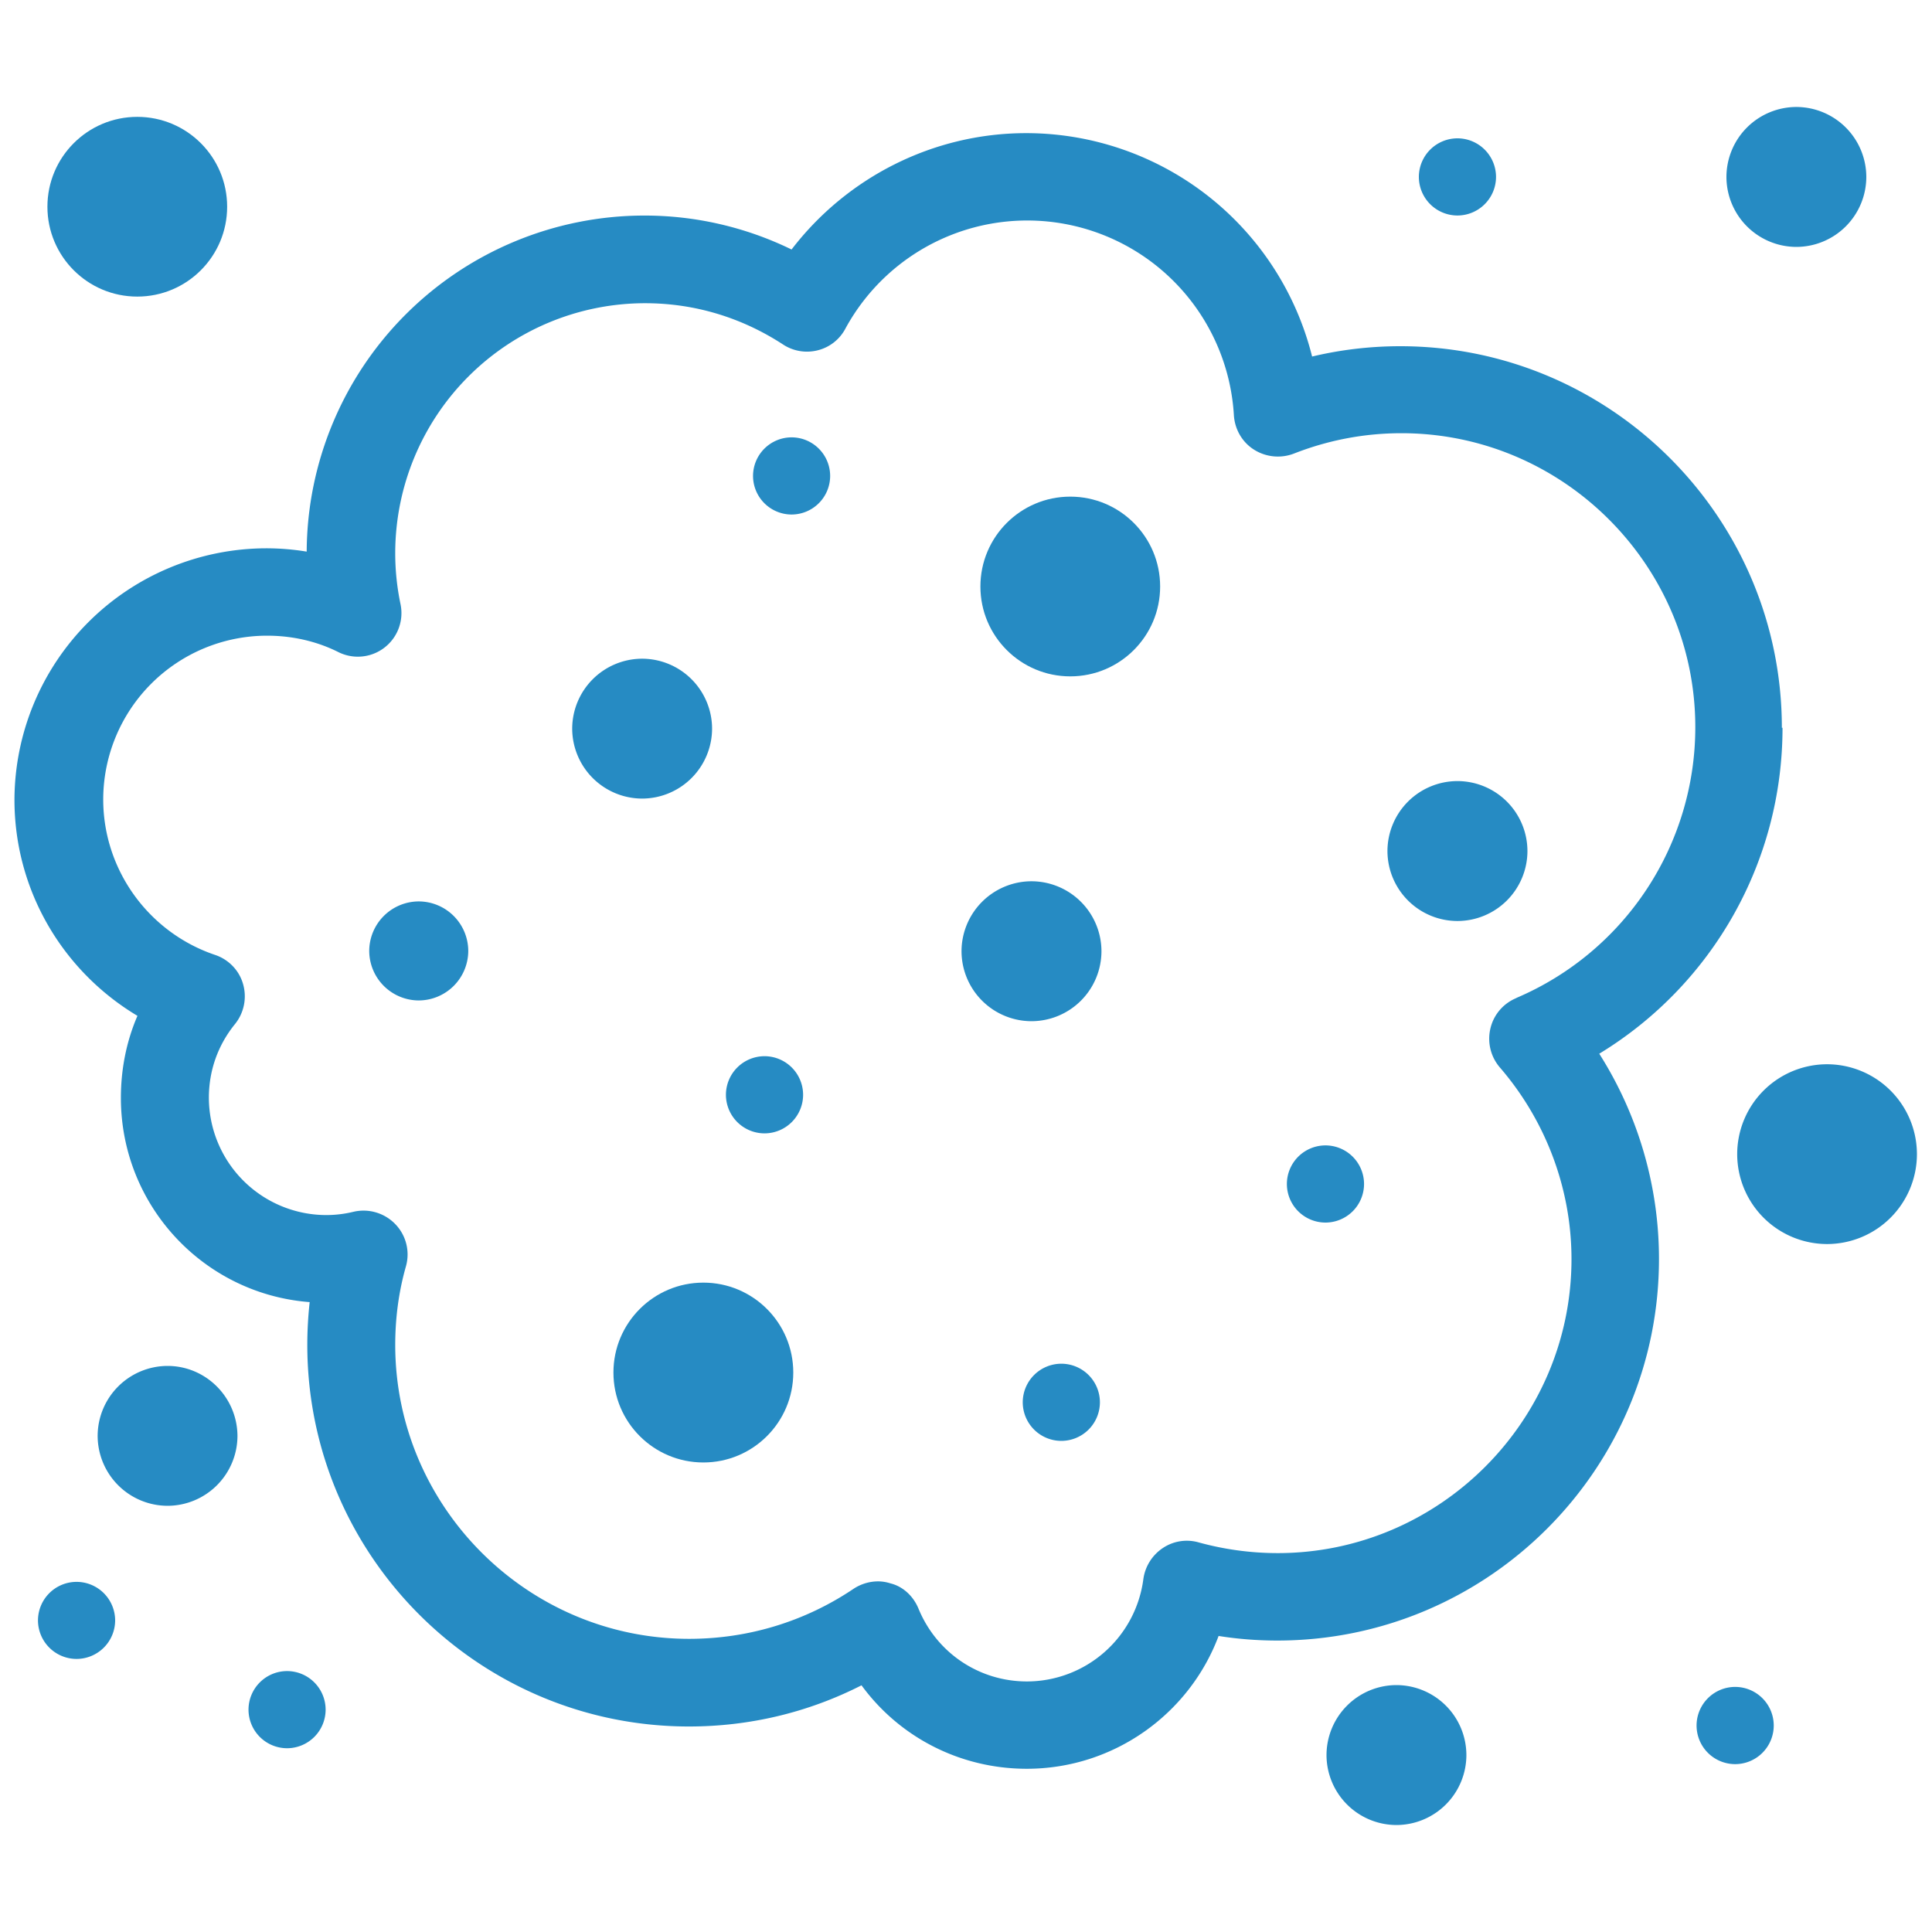 <svg xmlns="http://www.w3.org/2000/svg" xmlns:xlink="http://www.w3.org/1999/xlink" width="35" height="35" xmlns:v="https://vecta.io/nano"><g fill="#268bc3"><path d="M26.403 14.15a1.27 1.27 0 0 0-1.268 1.268 1.27 1.27 0 0 0 1.268 1.267 1.27 1.27 0 0 0 1.268-1.267 1.27 1.27 0 0 0-1.268-1.268zM3.035 24.745a1.27 1.27 0 0 0-1.266 1.268 1.27 1.27 0 0 0 1.266 1.266 1.27 1.27 0 0 0 1.267-1.266c-.004-.7-.572-1.268-1.267-1.268zM12.9 13.2a1.27 1.27 0 0 0-1.266-1.267 1.27 1.27 0 0 0-1.268 1.267 1.27 1.27 0 0 0 1.268 1.267A1.27 1.27 0 0 0 12.9 13.2zm20.2 6.08a1.63 1.63 0 0 0-1.629 1.629 1.63 1.63 0 0 0 1.629 1.628 1.63 1.63 0 0 0 1.627-1.628A1.63 1.63 0 0 0 33.1 19.28z"/><circle cx="2.487" cy="3.745" r="1.628"/><circle cx="12.742" cy="24.865" r="1.629"/><circle cx="19.389" cy="10.625" r="1.628"/><path d="M25.297 30.527a1.27 1.27 0 0 0-1.266 1.268 1.27 1.27 0 0 0 1.266 1.267 1.27 1.27 0 0 0 1.268-1.267 1.27 1.27 0 0 0-1.268-1.268zm7.245-26.054a1.27 1.27 0 0 0 1.268-1.268 1.27 1.27 0 0 0-1.268-1.267 1.27 1.27 0 0 0-1.266 1.267 1.27 1.27 0 0 0 1.266 1.268zM18.686 15.965a1.27 1.27 0 0 0-1.267 1.267 1.27 1.27 0 0 0 1.267 1.268 1.27 1.27 0 0 0 1.268-1.268 1.27 1.27 0 0 0-1.268-1.267z"/><use xlink:href="#B"/><path d="M5.2 30.273a.7.7 0 0 0-.698.698.7.7 0 0 0 .698.7.7.7 0 0 0 .699-.7.7.7 0 0 0-.699-.698z"/><use xlink:href="#B" x="-5.377" y="-5.571"/><path d="M7.586 16.33a.9.9 0 0 0-.897.897.9.9 0 0 0 .897.897.9.9 0 0 0 .897-.897.9.9 0 0 0-.897-.897zm-6.2 12.327a.7.7 0 0 0-.698.699.7.7 0 0 0 .698.697.7.7 0 0 0 .7-.697.7.7 0 0 0-.7-.699zm30.048 1.903a.7.7 0 0 0-.699.699.7.7 0 0 0 .699.7.7.7 0 0 0 .699-.7.7.7 0 0 0-.699-.699z"/><use xlink:href="#B" x="7.176" y="-22.199"/><path d="M24.012 20.75a.7.7 0 0 0-.699.698.7.7 0 0 0 .699.7.7.7 0 0 0 .699-.7.7.7 0 0 0-.699-.698zM14.34 7.923a.7.7 0 0 0-.698.699.7.7 0 0 0 .698.699.7.7 0 0 0 .699-.699.7.7 0 0 0-.699-.699zm17.94 5.262c0-3.812-3.102-6.913-6.914-6.913-.54 0-1.076.063-1.596.187a5.34 5.34 0 0 0-5.18-4.047c-1.683 0-3.248.8-4.25 2.108a6.07 6.07 0 0 0-2.672-.615 6.12 6.12 0 0 0-6.112 6.088 4.53 4.53 0 0 0-.739-.06 4.57 4.57 0 0 0-4.555 4.555c0 1.633.866 3.1 2.228 3.915-.202.466-.3.974-.3 1.486 0 1.95 1.5 3.553 3.42 3.7a7.2 7.2 0 0 0-.043.774c0 3.812 3.102 6.914 6.915 6.914 1.096 0 2.16-.254 3.125-.746.687.94 1.787 1.512 2.994 1.512 1.572 0 2.943-.988 3.475-2.406.35.056.707.083 1.064.083 3.813 0 6.914-3.1 6.914-6.914 0-1.322-.38-2.612-1.082-3.717 2.043-1.243 3.32-3.466 3.32-5.905zm-4.82 4.9a.79.79 0 0 0-.461.552.8.8 0 0 0 .17.698c.834.965 1.3 2.2 1.3 3.475 0 2.936-2.4 5.326-5.324 5.326a5.4 5.4 0 0 1-1.43-.194.78.78 0 0 0-.652.104.81.81 0 0 0-.35.56 2.13 2.13 0 0 1-2.109 1.855c-.865 0-1.636-.517-1.965-1.32-.092-.223-.278-.4-.505-.456-.075-.024-.15-.037-.23-.037a.81.81 0 0 0-.443.136c-.88.592-1.907.905-2.976.905-2.935 0-5.325-2.4-5.325-5.325 0-.485.063-.966.195-1.427a.79.79 0 0 0-.195-.762.8.8 0 0 0-.754-.223c-.163.04-.33.06-.497.06a2.13 2.13 0 0 1-2.125-2.125c0-.493.164-.954.473-1.335a.8.8 0 0 0 .147-.723c-.07-.25-.263-.448-.508-.53-1.2-.405-2.026-1.537-2.026-2.816a2.97 2.97 0 0 1 2.967-2.967c.457 0 .9.1 1.294.298a.79.79 0 0 0 1.124-.873 4.48 4.48 0 0 1-.095-.925 4.53 4.53 0 0 1 4.523-4.523c.9 0 1.75.258 2.5.746a.79.79 0 0 0 .631.107.78.78 0 0 0 .505-.4 3.75 3.75 0 0 1 7.034 1.577c.016.254.15.488.365.623a.81.81 0 0 0 .72.072c.62-.243 1.273-.37 1.95-.37 2.936 0 5.324 2.4 5.324 5.325a5.33 5.33 0 0 1-3.231 4.901z"/></g><defs ><path id="B" d="M19.227 24.705a.7.7 0 0 0-.699.699.7.7 0 0 0 .699.699.7.7 0 0 0 .699-.699.7.7 0 0 0-.699-.699z"/></defs></svg>